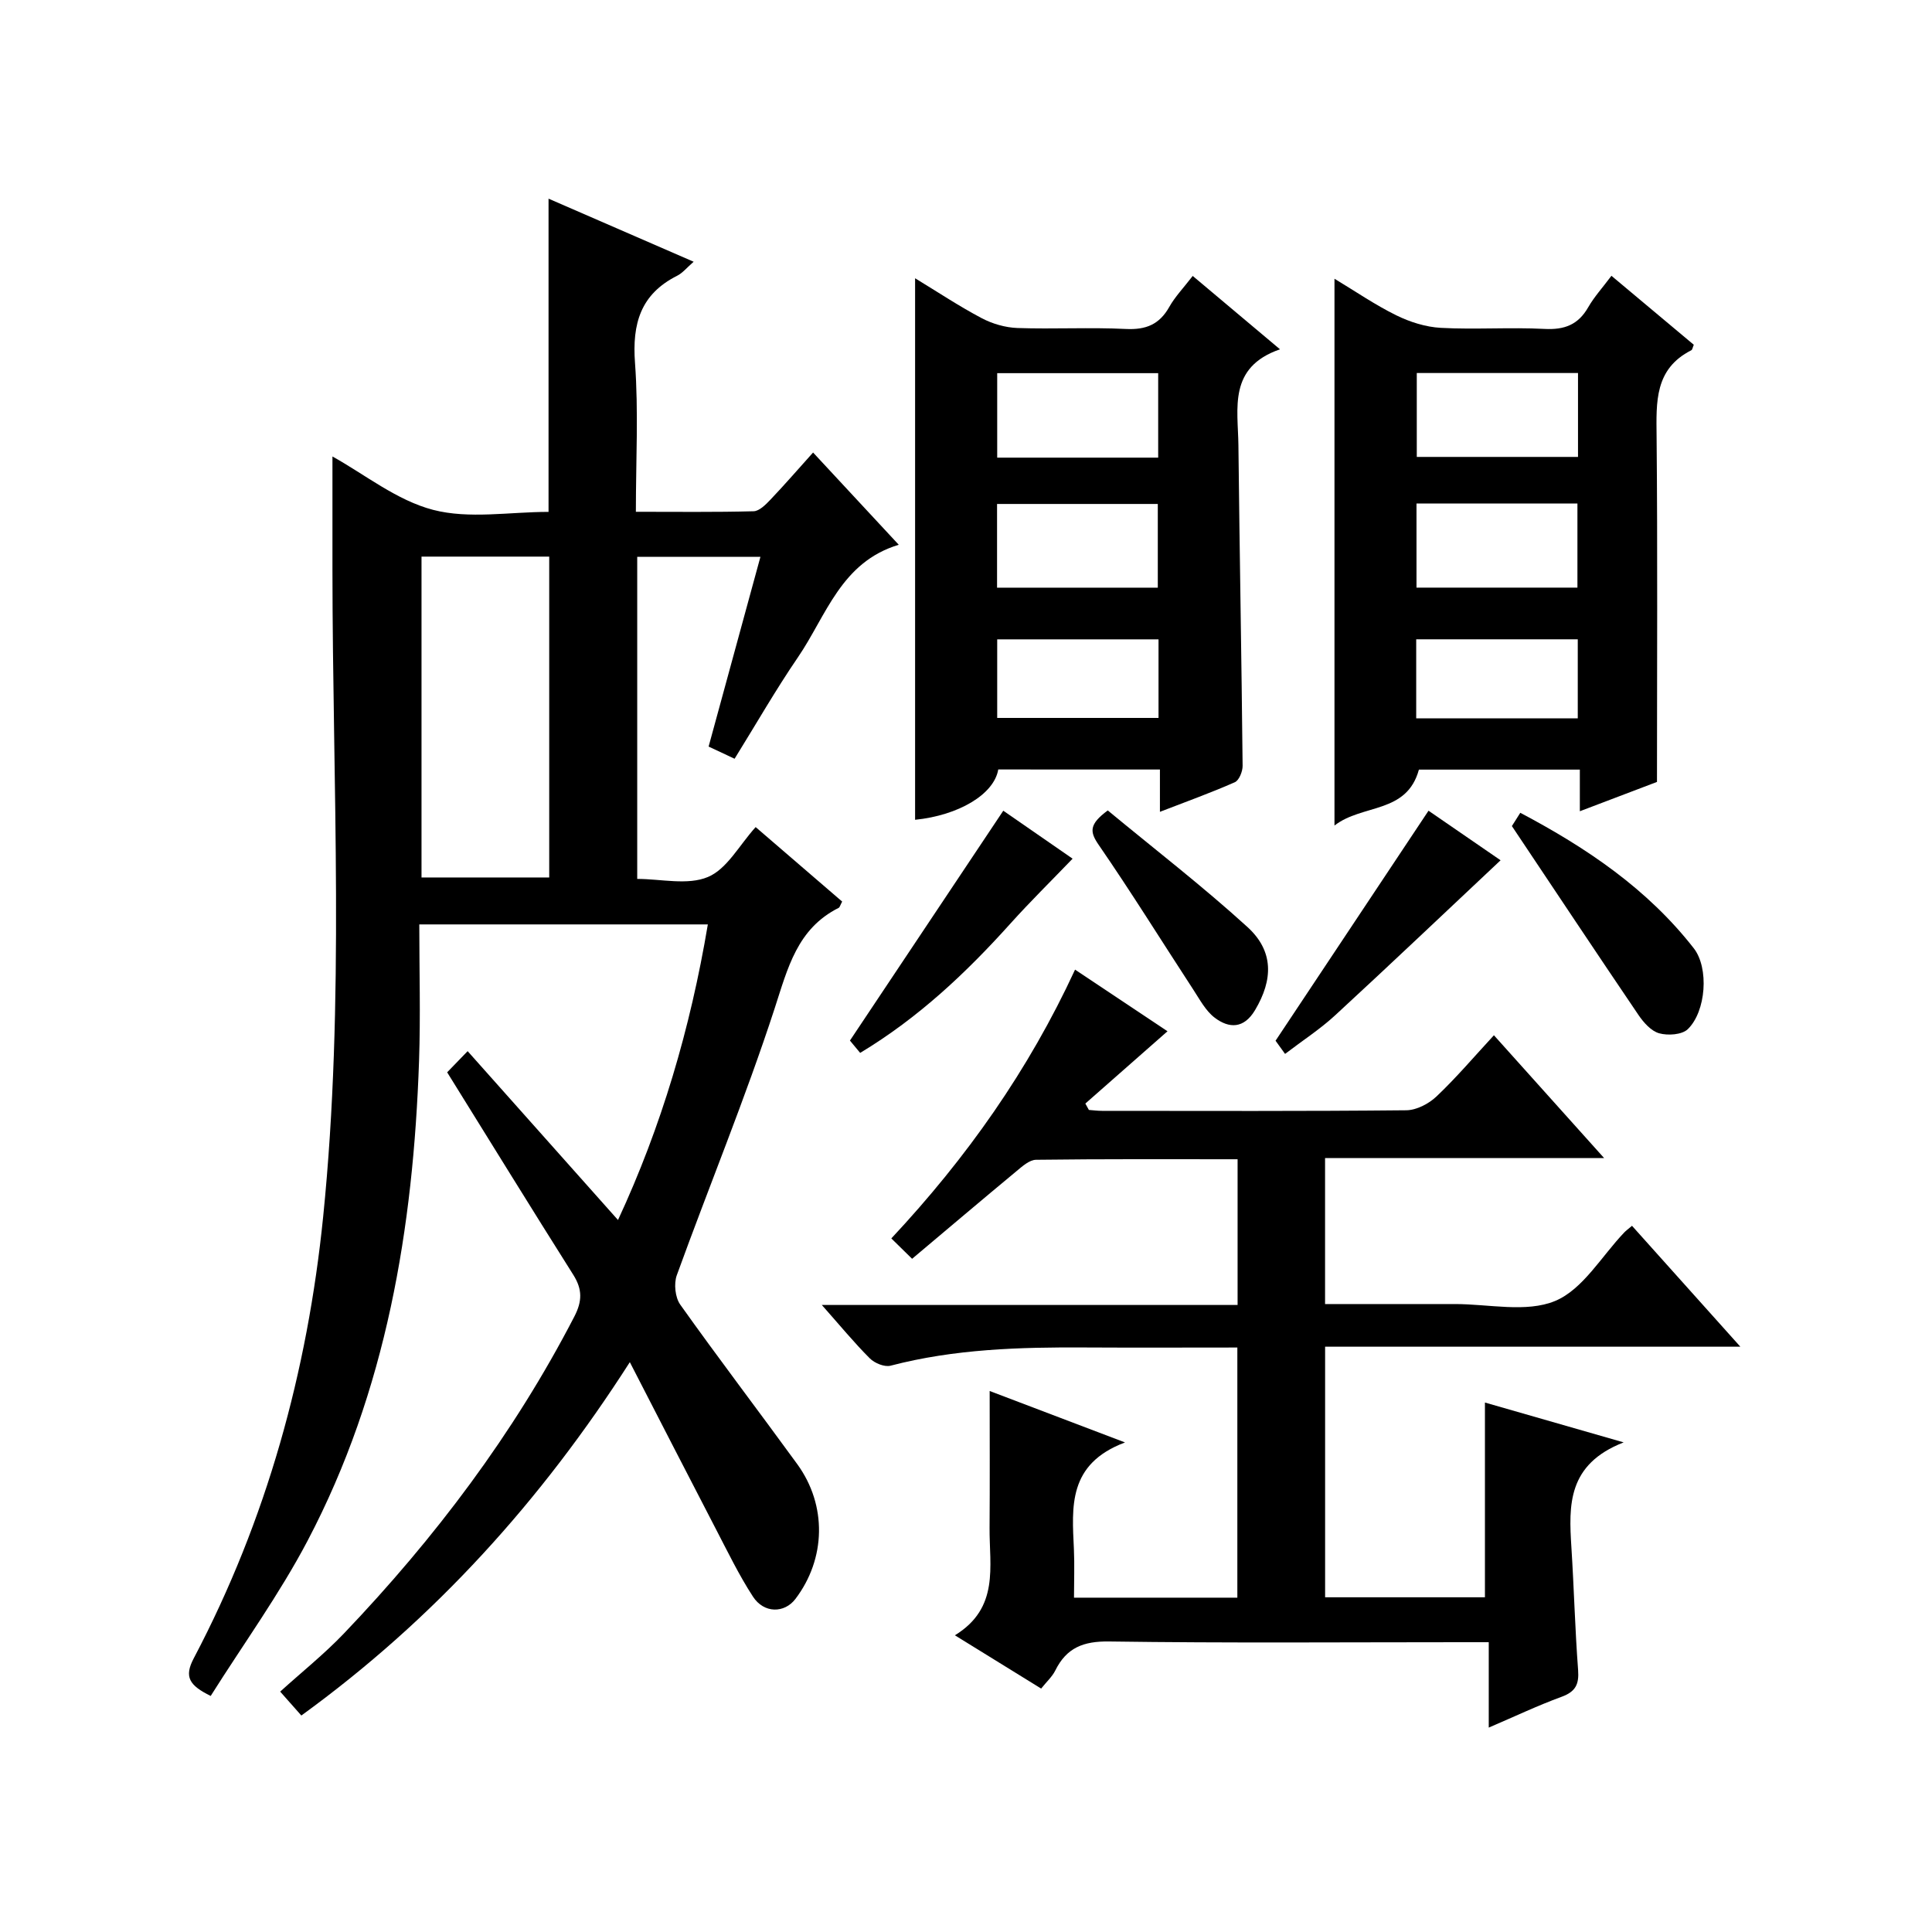 <?xml version="1.0" encoding="utf-8"?>
<svg version="1.1" id="ZDIC" xmlns="http://www.w3.org/2000/svg" xmlns:xlink="http://www.w3.org/1999/xlink" x="0px" y="0px"
	 viewBox="0 0 400 400" style="enable-background:new 0 0 400 400;" xml:space="preserve">

<g>
	
	<path d="M174.36,186.66c-0.41,0.76-0.49,1.18-0.72,1.3c-8.61,4.33-10.53,12.45-13.27,20.86c-6.07,18.62-13.57,36.78-20.25,55.21
		c-0.63,1.75-0.34,4.59,0.72,6.08c7.91,11.12,16.19,21.98,24.22,33.02c6.19,8.51,5.95,19.6-0.39,27.93c-2.27,2.97-6.5,3.01-8.78-0.5
		c-2.89-4.44-5.21-9.26-7.67-13.98c-5.83-11.22-11.59-22.47-17.82-34.56c-18.35,28.66-40.43,53.15-68.01,73.16
		c-1.16-1.31-2.24-2.53-3.32-3.75c-0.35-0.4-0.71-0.8-1.06-1.2c4.41-4,9.09-7.74,13.19-12.03c18.83-19.73,35.14-41.31,47.71-65.62
		c1.65-3.19,1.68-5.64-0.22-8.65c-8.7-13.77-17.24-27.65-26.11-41.92c1.04-1.08,2.18-2.25,4.24-4.38
		c10.58,11.89,20.7,23.25,31.13,34.96c8.96-19.27,14.98-39.61,18.6-61.2c-19.9,0-39.42,0-59.74,0c0,9.41,0.27,18.85-0.05,28.27
		c-1.19,34.6-6.77,68.3-23.07,99.32c-5.85,11.12-13.3,21.4-20.07,32.15c-4.42-2.19-5.56-3.92-3.5-7.81
		c15.1-28.65,23.54-59.37,26.79-91.44c4.51-44.53,1.94-89.21,1.92-133.84c0-7.79,0-15.58,0-23.53c6.68,3.7,13.31,9.09,20.84,11.05
		c7.46,1.94,15.82,0.42,23.9,0.42c0-21.74,0-43.11,0-64.85c9.84,4.28,19.78,8.6,30.04,13.06c-1.41,1.23-2.29,2.34-3.43,2.91
		c-7.56,3.81-9.31,9.91-8.71,18.02c0.74,10.07,0.18,20.23,0.18,30.84c8.46,0,16.42,0.1,24.37-0.11c1.19-0.03,2.52-1.38,3.49-2.4
		c2.96-3.11,5.77-6.36,8.83-9.76c5.98,6.43,11.63,12.52,17.74,19.1c-11.98,3.59-15.01,14.71-20.88,23.3
		c-4.59,6.71-8.64,13.79-13.11,21c-1.8-0.85-3.39-1.59-5.38-2.52c3.57-13.06,7.09-25.98,10.73-39.29c-8.77,0-17,0-25.51,0
		c0,22.15,0,44.08,0,66.69c4.93,0,10.44,1.37,14.64-0.4c3.95-1.65,6.51-6.61,9.88-10.33C162.47,176.42,168.46,181.58,174.36,186.66z
		 M87.27,115.24c0,22.51,0,44.43,0,66.43c9.04,0,17.77,0,26.44,0c0-22.36,0-44.4,0-66.43C104.7,115.24,96.1,115.24,87.27,115.24z"/>
	<path d="M197.7,338.57c9.27-5.68,7.12-14.27,7.18-22.24c0.07-9.29,0.02-18.59,0.02-28.34c8.47,3.22,17.42,6.62,28.02,10.65
		c-11.87,4.47-10.98,13.34-10.58,22.08c0.15,3.28,0.02,6.57,0.02,10.06c11.56,0,22.51,0,33.82,0c0-17.14,0-34.2,0-51.79
		c-10.61,0-21.06,0.05-31.51-0.01c-13.56-0.08-27.04,0.31-40.28,3.77c-1.25,0.33-3.31-0.52-4.3-1.51
		c-3.27-3.27-6.22-6.86-9.94-11.06c29.14,0,57.47,0,86.08,0c0-10.34,0-20.08,0-30.17c-14.11,0-27.92-0.07-41.73,0.11
		c-1.38,0.02-2.88,1.38-4.09,2.39c-7.15,5.93-14.23,11.94-21.57,18.11c-1.7-1.67-2.87-2.81-4.3-4.22
		c15.6-16.69,28.41-34.81,38.04-55.65c6.73,4.49,13.15,8.77,19.14,12.76c-5.84,5.13-11.42,10.05-17.01,14.97
		c0.24,0.44,0.49,0.88,0.73,1.32c0.91,0.07,1.82,0.19,2.73,0.19c20.99,0.01,41.99,0.09,62.98-0.12c2.13-0.02,4.67-1.35,6.27-2.87
		c4.08-3.86,7.73-8.17,11.88-12.66c7.6,8.47,14.89,16.59,22.81,25.42c-19.69,0-38.54,0-57.77,0c0,10.22,0,19.93,0,30.23
		c8.98,0,17.92,0.01,26.87,0c7-0.01,14.78,1.84,20.76-0.64c5.75-2.39,9.62-9.28,14.32-14.19c0.34-0.36,0.75-0.65,1.6-1.37
		c7.27,8.11,14.52,16.2,22.43,25.03c-29.18,0-57.39,0-85.97,0c0,17.49,0,34.53,0,51.88c10.96,0,21.89,0,33.09,0
		c0-13.27,0-26.64,0-40.32c8.84,2.54,17.85,5.13,28.72,8.25c-11.67,4.55-11.37,13.03-10.82,21.7c0.54,8.47,0.75,16.97,1.39,25.43
		c0.22,2.97-0.53,4.48-3.41,5.54c-4.93,1.8-9.69,4.07-15.09,6.38c0-6.03,0-11.43,0-17.68c-2.13,0-3.87,0-5.61,0
		c-24.33,0-48.65,0.2-72.97-0.15c-5.34-0.08-8.83,1.29-11.16,6c-0.64,1.29-1.8,2.33-2.93,3.75
		C209.81,346.05,204.23,342.6,197.7,338.57z"/>
	<path d="M206.68,159.31c-0.88,5.17-8.22,9.5-17.22,10.42c0-37.15,0-74.31,0-112.12c4.78,2.91,9.16,5.82,13.78,8.26
		c2.22,1.17,4.9,1.95,7.41,2.04c7.48,0.26,14.99-0.17,22.47,0.2c4.15,0.2,6.93-0.94,8.97-4.57c1.2-2.13,2.96-3.95,4.85-6.41
		c5.88,4.94,11.52,9.68,18.07,15.19c-10.77,3.72-8.7,12.21-8.61,19.85c0.24,22.13,0.65,44.26,0.87,66.39c0.01,1.16-0.73,3-1.61,3.39
		c-4.93,2.18-10.01,4-15.51,6.13c0-3.21,0-5.83,0-8.76C228.9,159.31,217.97,159.31,206.68,159.31z M206.46,94.75
		c11.31,0,22.22,0,33.33,0c0-5.96,0-11.66,0-17.49c-11.24,0-22.15,0-33.33,0C206.46,83.08,206.46,88.67,206.46,94.75z
		 M206.43,121.67c11.28,0,22.31,0,33.28,0c0-6.04,0-11.75,0-17.33c-11.32,0-22.22,0-33.28,0
		C206.43,110.26,206.43,115.85,206.43,121.67z M239.86,132.37c-11.29,0-22.31,0-33.4,0c0,5.62,0,10.87,0,16.27
		c11.31,0,22.34,0,33.4,0C239.86,143.02,239.86,137.76,239.86,132.37z"/>
	<path d="M343.06,161.89c-4.53,1.72-10.03,3.81-15.97,6.07c0-3.07,0-5.67,0-8.62c-11.4,0-22.47,0-33.32,0
		c-2.52,9.21-11.69,7.07-17.48,11.58c0-38.28,0-75.44,0-113.21c4.34,2.61,8.4,5.41,12.79,7.57c2.84,1.4,6.11,2.43,9.24,2.6
		c7.14,0.38,14.33-0.15,21.48,0.22c4.12,0.21,6.95-0.87,9.02-4.48c1.23-2.15,2.94-4.02,4.81-6.52c5.78,4.85,11.44,9.59,17.05,14.28
		c-0.24,0.56-0.29,1.03-0.52,1.14c-7.62,3.87-7.25,10.72-7.18,17.85C343.2,114,343.06,137.62,343.06,161.89z M293.33,77.23
		c0,6.09,0,11.79,0,17.37c11.4,0,22.42,0,33.38,0c0-5.98,0-11.57,0-17.37C315.53,77.23,304.63,77.23,293.33,77.23z M293.27,104.25
		c0,5.95,0,11.65,0,17.41c11.34,0,22.36,0,33.32,0c0-6.05,0-11.75,0-17.41C315.29,104.25,304.38,104.25,293.27,104.25z
		 M293.21,148.72c11.27,0,22.29,0,33.45,0c0-5.65,0-11.01,0-16.36c-11.37,0-22.39,0-33.45,0
		C293.21,137.98,293.21,143.23,293.21,148.72z"/>
	<path d="M313.02,171.03c0,0,0.76-1.2,1.74-2.75c13.82,7.3,26.35,15.79,35.91,28.04c3.2,4.1,2.56,13.08-1.23,16.76
		c-1.2,1.16-4.12,1.36-5.93,0.85c-1.68-0.47-3.24-2.25-4.31-3.83C330.57,197.37,322.06,184.55,313.02,171.03z"/>
	<path d="M207.72,167.85c4.36,3.02,9.79,6.77,14.35,9.93c-4.39,4.57-8.77,8.87-12.86,13.42c-9.15,10.18-19.02,19.5-31.12,26.79
		c-0.92-1.11-1.83-2.2-2.12-2.55C186.62,199.5,196.99,183.95,207.72,167.85z"/>
	<path d="M266.06,218.2c-1.04-1.45-1.87-2.6-1.97-2.73c10.73-16.13,21.09-31.71,31.67-47.62c4.34,2.98,9.76,6.71,14.92,10.26
		c-11.49,10.79-22.77,21.52-34.22,32.07C273.33,213.07,269.7,215.42,266.06,218.2z"/>
	<path d="M229.35,167.79c9.67,8,19.64,15.69,28.91,24.13c5.48,4.99,5.34,10.91,1.58,17.22c-2.3,3.85-5.34,3.83-8.33,1.58
		c-1.88-1.42-3.11-3.78-4.46-5.84c-6.52-9.99-12.82-20.14-19.58-29.96C225.62,172.23,225.43,170.69,229.35,167.79z"/>
	
	
	
	
	
	
	
</g>
</svg>
